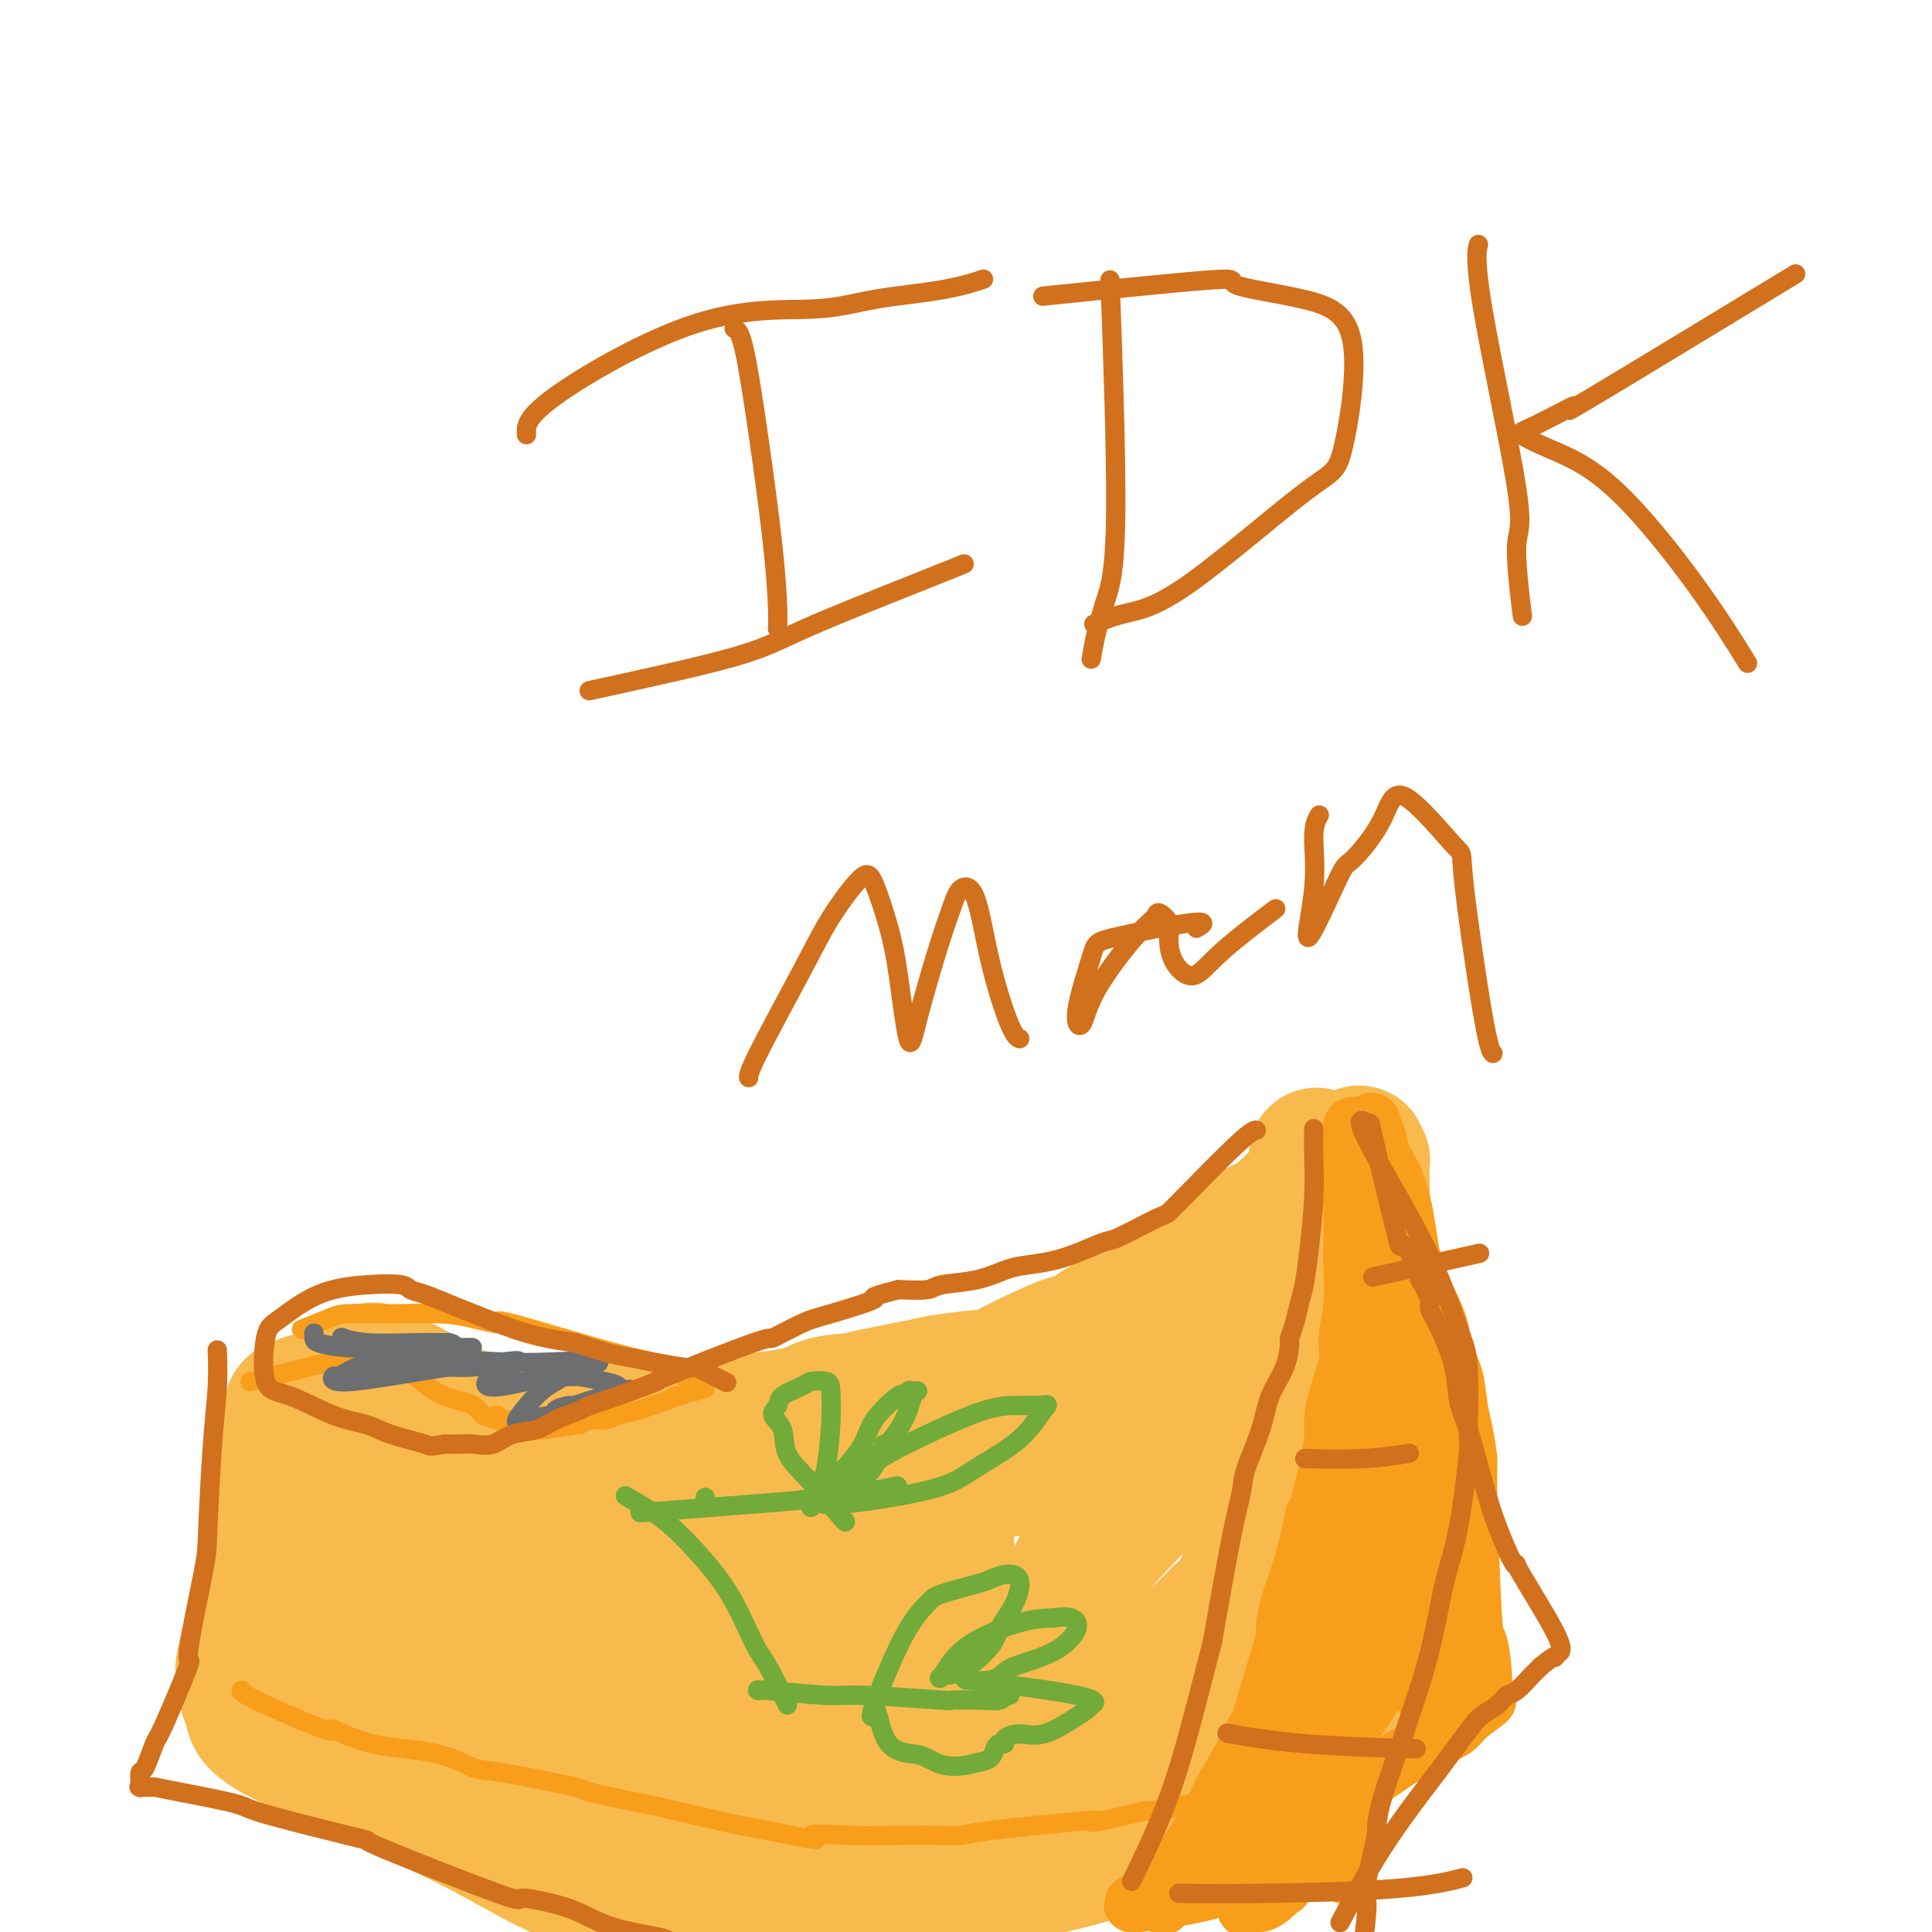 <svg viewBox='0 0 400 400' version='1.1' xmlns='http://www.w3.org/2000/svg' xmlns:xlink='http://www.w3.org/1999/xlink'><g fill='none' stroke='#F8BA4D' stroke-width='28' stroke-linecap='round' stroke-linejoin='round'><path d='M78,284c0.000,0.000 0.000,0.000 0,0c-0.000,-0.000 -0.000,-0.000 0,0c0.000,0.000 0.000,0.000 0,0c-0.000,-0.000 -0.001,-0.000 0,0c0.001,0.000 0.002,0.001 0,0c-0.002,-0.001 -0.008,-0.004 0,0c0.008,0.004 0.030,0.014 0,0c-0.030,-0.014 -0.111,-0.050 0,0c0.111,0.050 0.413,0.188 0,0c-0.413,-0.188 -1.541,-0.703 0,0c1.541,0.703 5.751,2.622 8,4c2.249,1.378 2.535,2.215 4,3c1.465,0.785 4.108,1.517 6,2c1.892,0.483 3.034,0.718 4,1c0.966,0.282 1.755,0.612 3,1c1.245,0.388 2.946,0.836 5,1c2.054,0.164 4.460,0.045 7,0c2.540,-0.045 5.215,-0.015 7,0c1.785,0.015 2.680,0.015 5,0c2.320,-0.015 6.065,-0.045 9,0c2.935,0.045 5.059,0.166 7,0c1.941,-0.166 3.697,-0.619 6,-1c2.303,-0.381 5.151,-0.691 8,-1'/><path d='M157,294c10.202,-0.937 11.206,-2.278 13,-3c1.794,-0.722 4.380,-0.824 6,-1c1.620,-0.176 2.276,-0.425 5,-1c2.724,-0.575 7.515,-1.477 10,-2c2.485,-0.523 2.664,-0.668 5,-1c2.336,-0.332 6.827,-0.852 9,-1c2.173,-0.148 2.026,0.076 2,0c-0.026,-0.076 0.067,-0.452 3,-2c2.933,-1.548 8.704,-4.267 11,-5c2.296,-0.733 1.117,0.520 2,0c0.883,-0.520 3.827,-2.814 6,-4c2.173,-1.186 3.573,-1.265 5,-2c1.427,-0.735 2.880,-2.126 4,-3c1.120,-0.874 1.909,-1.231 3,-2c1.091,-0.769 2.486,-1.949 4,-3c1.514,-1.051 3.146,-1.972 5,-3c1.854,-1.028 3.930,-2.162 5,-3c1.070,-0.838 1.134,-1.379 2,-2c0.866,-0.621 2.533,-1.320 4,-2c1.467,-0.680 2.733,-1.340 4,-2'/><path d='M265,252c5.185,-3.487 2.647,-2.203 2,-2c-0.647,0.203 0.598,-0.675 2,-2c1.402,-1.325 2.961,-3.097 4,-4c1.039,-0.903 1.560,-0.937 2,-1c0.440,-0.063 0.801,-0.157 2,-1c1.199,-0.843 3.235,-2.436 4,-3c0.765,-0.564 0.257,-0.099 0,0c-0.257,0.099 -0.265,-0.169 0,0c0.265,0.169 0.802,0.774 1,1c0.198,0.226 0.056,0.072 0,1c-0.056,0.928 -0.024,2.936 0,4c0.024,1.064 0.042,1.182 0,2c-0.042,0.818 -0.144,2.335 0,3c0.144,0.665 0.533,0.476 0,3c-0.533,2.524 -1.988,7.759 -3,11c-1.012,3.241 -1.580,4.488 -2,6c-0.420,1.512 -0.691,3.289 -1,5c-0.309,1.711 -0.654,3.355 -1,5'/><path d='M275,280c-1.263,5.111 -0.921,4.390 -1,5c-0.079,0.610 -0.580,2.552 -1,4c-0.420,1.448 -0.759,2.403 -1,3c-0.241,0.597 -0.385,0.836 -1,2c-0.615,1.164 -1.701,3.252 -2,4c-0.299,0.748 0.191,0.155 -1,3c-1.191,2.845 -4.062,9.127 -5,12c-0.938,2.873 0.058,2.336 0,3c-0.058,0.664 -1.170,2.530 -2,4c-0.830,1.470 -1.377,2.544 -2,4c-0.623,1.456 -1.321,3.293 -2,5c-0.679,1.707 -1.340,3.282 -2,4c-0.660,0.718 -1.318,0.578 -2,1c-0.682,0.422 -1.386,1.405 -3,3c-1.614,1.595 -4.137,3.803 -7,6c-2.863,2.197 -6.066,4.383 -8,6c-1.934,1.617 -2.598,2.666 -6,5c-3.402,2.334 -9.544,5.953 -13,8c-3.456,2.047 -4.228,2.524 -5,3'/><path d='M211,365c-7.867,5.327 -5.533,2.643 -6,2c-0.467,-0.643 -3.734,0.755 -9,2c-5.266,1.245 -12.531,2.338 -17,3c-4.469,0.662 -6.142,0.895 -8,1c-1.858,0.105 -3.900,0.083 -5,0c-1.100,-0.083 -1.258,-0.225 -9,0c-7.742,0.225 -23.068,0.818 -29,1c-5.932,0.182 -2.469,-0.049 -2,0c0.469,0.049 -2.055,0.376 -4,0c-1.945,-0.376 -3.310,-1.455 -5,-2c-1.690,-0.545 -3.704,-0.555 -5,-1c-1.296,-0.445 -1.874,-1.323 -3,-2c-1.126,-0.677 -2.802,-1.153 -5,-2c-2.198,-0.847 -4.919,-2.066 -6,-3c-1.081,-0.934 -0.522,-1.585 -3,-3c-2.478,-1.415 -7.993,-3.595 -11,-5c-3.007,-1.405 -3.507,-2.036 -5,-3c-1.493,-0.964 -3.979,-2.259 -5,-3c-1.021,-0.741 -0.577,-0.926 -1,-2c-0.423,-1.074 -1.711,-3.037 -3,-5'/><path d='M70,343c-2.691,-2.832 -2.420,-3.412 -3,-5c-0.580,-1.588 -2.012,-4.183 -3,-6c-0.988,-1.817 -1.532,-2.855 -2,-4c-0.468,-1.145 -0.860,-2.395 -1,-4c-0.140,-1.605 -0.027,-3.564 0,-5c0.027,-1.436 -0.031,-2.348 1,-4c1.031,-1.652 3.152,-4.043 4,-5c0.848,-0.957 0.424,-0.478 0,0'/><path d='M73,301c0.000,0.000 0.000,0.000 0,0c-0.000,-0.000 -0.000,-0.000 0,0c0.000,0.000 0.001,0.001 0,0c-0.001,-0.001 -0.003,-0.004 0,0c0.003,0.004 0.012,0.014 0,0c-0.012,-0.014 -0.044,-0.051 0,0c0.044,0.051 0.165,0.190 0,0c-0.165,-0.190 -0.616,-0.709 0,0c0.616,0.709 2.299,2.644 5,5c2.701,2.356 6.422,5.132 9,7c2.578,1.868 4.015,2.828 8,4c3.985,1.172 10.520,2.554 13,3c2.480,0.446 0.907,-0.045 4,0c3.093,0.045 10.852,0.627 17,0c6.148,-0.627 10.686,-2.464 17,-4c6.314,-1.536 14.403,-2.771 21,-4c6.597,-1.229 11.703,-2.453 20,-4c8.297,-1.547 19.787,-3.419 28,-5c8.213,-1.581 13.150,-2.872 17,-4c3.850,-1.128 6.612,-2.092 9,-3c2.388,-0.908 4.403,-1.759 6,-3c1.597,-1.241 2.776,-2.873 4,-4c1.224,-1.127 2.493,-1.751 4,-3c1.507,-1.249 3.254,-3.125 5,-5'/><path d='M260,281c3.435,-3.350 5.522,-5.724 7,-7c1.478,-1.276 2.345,-1.455 3,-2c0.655,-0.545 1.097,-1.457 2,-2c0.903,-0.543 2.266,-0.716 3,-1c0.734,-0.284 0.838,-0.678 1,-1c0.162,-0.322 0.382,-0.572 0,0c-0.382,0.572 -1.366,1.966 0,1c1.366,-0.966 5.082,-4.292 -4,5c-9.082,9.292 -30.962,31.201 -41,42c-10.038,10.799 -8.233,10.487 -9,12c-0.767,1.513 -4.107,4.852 -7,8c-2.893,3.148 -5.338,6.104 -7,8c-1.662,1.896 -2.539,2.732 -4,4c-1.461,1.268 -3.505,2.968 -5,4c-1.495,1.032 -2.442,1.396 -3,2c-0.558,0.604 -0.728,1.448 -5,2c-4.272,0.552 -12.648,0.814 -20,1c-7.352,0.186 -13.682,0.297 -19,0c-5.318,-0.297 -9.624,-1.003 -13,-1c-3.376,0.003 -5.822,0.715 -11,0c-5.178,-0.715 -13.089,-2.858 -21,-5'/><path d='M107,351c-8.782,-1.270 -8.238,-1.446 -9,-2c-0.762,-0.554 -2.829,-1.486 -4,-2c-1.171,-0.514 -1.446,-0.612 -1,-1c0.446,-0.388 1.614,-1.068 0,-1c-1.614,0.068 -6.010,0.884 3,-1c9.010,-1.884 31.426,-6.469 44,-9c12.574,-2.531 15.307,-3.008 21,-4c5.693,-0.992 14.346,-2.499 20,-4c5.654,-1.501 8.310,-2.996 10,-4c1.690,-1.004 2.415,-1.515 3,-2c0.585,-0.485 1.031,-0.942 1,-1c-0.031,-0.058 -0.539,0.285 0,0c0.539,-0.285 2.125,-1.198 0,0c-2.125,1.198 -7.961,4.507 -11,6c-3.039,1.493 -3.280,1.171 -11,2c-7.720,0.829 -22.920,2.808 -32,4c-9.080,1.192 -12.040,1.596 -15,2'/><path d='M126,334c-14.118,1.237 -20.413,0.329 -23,0c-2.587,-0.329 -1.467,-0.079 -4,0c-2.533,0.079 -8.721,-0.012 -11,0c-2.279,0.012 -0.649,0.129 -1,0c-0.351,-0.129 -2.682,-0.502 -4,-1c-1.318,-0.498 -1.621,-1.121 0,-2c1.621,-0.879 5.167,-2.013 7,-3c1.833,-0.987 1.952,-1.825 2,-2c0.048,-0.175 0.023,0.315 4,0c3.977,-0.315 11.955,-1.436 16,-2c4.045,-0.564 4.156,-0.572 7,0c2.844,0.572 8.421,1.725 11,2c2.579,0.275 2.159,-0.328 3,0c0.841,0.328 2.944,1.587 4,2c1.056,0.413 1.065,-0.019 1,0c-0.065,0.019 -0.203,0.490 0,1c0.203,0.510 0.747,1.060 0,2c-0.747,0.940 -2.785,2.268 -6,3c-3.215,0.732 -7.608,0.866 -12,1'/><path d='M120,335c-7.677,0.104 -17.868,-1.636 -23,-3c-5.132,-1.364 -5.203,-2.352 -6,-3c-0.797,-0.648 -2.319,-0.954 -3,-1c-0.681,-0.046 -0.520,0.170 -1,0c-0.480,-0.170 -1.599,-0.726 -1,-1c0.599,-0.274 2.917,-0.265 4,0c1.083,0.265 0.931,0.785 2,1c1.069,0.215 3.359,0.124 6,0c2.641,-0.124 5.633,-0.280 10,0c4.367,0.280 10.109,0.997 20,2c9.891,1.003 23.932,2.293 32,3c8.068,0.707 10.164,0.830 12,1c1.836,0.170 3.413,0.385 7,1c3.587,0.615 9.186,1.629 12,2c2.814,0.371 2.845,0.099 4,0c1.155,-0.099 3.433,-0.027 5,0c1.567,0.027 2.422,0.007 3,0c0.578,-0.007 0.879,-0.002 2,0c1.121,0.002 3.060,0.001 5,0'/><path d='M210,337c19.115,1.393 5.902,0.375 1,0c-4.902,-0.375 -1.495,-0.108 0,0c1.495,0.108 1.077,0.057 1,0c-0.077,-0.057 0.185,-0.118 0,0c-0.185,0.118 -0.819,0.416 0,0c0.819,-0.416 3.091,-1.548 4,-2c0.909,-0.452 0.454,-0.226 0,0'/><path d='M273,240c0.001,0.001 0.001,0.003 0,0c-0.001,-0.003 -0.005,-0.009 0,0c0.005,0.009 0.017,0.033 0,0c-0.017,-0.033 -0.065,-0.123 0,0c0.065,0.123 0.241,0.458 0,0c-0.241,-0.458 -0.899,-1.709 0,0c0.899,1.709 3.355,6.377 5,10c1.645,3.623 2.479,6.200 3,8c0.521,1.800 0.728,2.822 1,4c0.272,1.178 0.609,2.512 1,4c0.391,1.488 0.837,3.130 1,4c0.163,0.870 0.043,0.968 0,2c-0.043,1.032 -0.008,2.997 0,5c0.008,2.003 -0.012,4.045 0,5c0.012,0.955 0.056,0.825 0,3c-0.056,2.175 -0.211,6.655 0,9c0.211,2.345 0.788,2.554 1,4c0.212,1.446 0.061,4.127 0,6c-0.061,1.873 -0.030,2.936 0,4'/><path d='M285,308c0.415,6.903 0.952,5.161 1,5c0.048,-0.161 -0.395,1.258 0,3c0.395,1.742 1.626,3.808 2,5c0.374,1.192 -0.111,1.509 0,3c0.111,1.491 0.818,4.157 1,5c0.182,0.843 -0.162,-0.135 0,0c0.162,0.135 0.828,1.384 1,3c0.172,1.616 -0.150,3.600 0,5c0.150,1.400 0.773,2.218 1,3c0.227,0.782 0.057,1.530 0,2c-0.057,0.470 -0.000,0.664 0,1c0.000,0.336 -0.055,0.815 0,1c0.055,0.185 0.222,0.077 0,1c-0.222,0.923 -0.833,2.879 -1,4c-0.167,1.121 0.112,1.409 0,2c-0.112,0.591 -0.613,1.487 -1,2c-0.387,0.513 -0.659,0.643 -1,1c-0.341,0.357 -0.751,0.941 -2,2c-1.249,1.059 -3.336,2.593 -4,3c-0.664,0.407 0.096,-0.312 -3,1c-3.096,1.312 -10.048,4.656 -17,8'/><path d='M262,368c-6.323,3.461 -8.631,4.612 -14,7c-5.369,2.388 -13.800,6.012 -19,8c-5.200,1.988 -7.171,2.341 -10,3c-2.829,0.659 -6.518,1.624 -9,2c-2.482,0.376 -3.758,0.163 -5,0c-1.242,-0.163 -2.450,-0.275 -5,1c-2.550,1.275 -6.443,3.936 -8,5c-1.557,1.064 -0.779,0.532 0,0'/><path d='M279,333c-0.000,0.000 -0.000,0.000 0,0c0.000,-0.000 0.001,-0.000 0,0c-0.001,0.000 -0.003,0.002 0,0c0.003,-0.002 0.012,-0.006 0,0c-0.012,0.006 -0.044,0.021 0,0c0.044,-0.021 0.166,-0.078 0,0c-0.166,0.078 -0.618,0.291 0,0c0.618,-0.291 2.308,-1.086 0,0c-2.308,1.086 -8.614,4.054 -14,7c-5.386,2.946 -9.851,5.869 -17,11c-7.149,5.131 -16.981,12.471 -22,16c-5.019,3.529 -5.226,3.249 -7,4c-1.774,0.751 -5.114,2.533 -7,4c-1.886,1.467 -2.318,2.620 -3,3c-0.682,0.380 -1.615,-0.012 -2,0c-0.385,0.012 -0.221,0.429 -1,1c-0.779,0.571 -2.500,1.295 -4,2c-1.500,0.705 -2.780,1.391 -4,2c-1.220,0.609 -2.381,1.139 -5,2c-2.619,0.861 -6.696,2.051 -10,3c-3.304,0.949 -5.834,1.656 -8,2c-2.166,0.344 -3.968,0.323 -6,1c-2.032,0.677 -4.295,2.050 -7,3c-2.705,0.950 -5.853,1.475 -9,2'/><path d='M153,396c-10.711,3.022 -9.489,1.578 -9,1c0.489,-0.578 0.244,-0.289 0,0'/><path d='M186,396c0.031,0.000 0.063,0.001 0,0c-0.063,-0.001 -0.219,-0.003 0,0c0.219,0.003 0.814,0.011 0,0c-0.814,-0.011 -3.038,-0.043 -5,0c-1.962,0.043 -3.663,0.159 -8,0c-4.337,-0.159 -11.309,-0.594 -16,-1c-4.691,-0.406 -7.101,-0.782 -10,-1c-2.899,-0.218 -6.288,-0.277 -11,-1c-4.712,-0.723 -10.748,-2.108 -14,-3c-3.252,-0.892 -3.720,-1.290 -5,-2c-1.280,-0.710 -3.370,-1.730 -4,-2c-0.630,-0.270 0.201,0.212 -2,-1c-2.201,-1.212 -7.434,-4.117 -11,-6c-3.566,-1.883 -5.465,-2.743 -8,-4c-2.535,-1.257 -5.705,-2.911 -8,-4c-2.295,-1.089 -3.716,-1.611 -5,-2c-1.284,-0.389 -2.432,-0.643 -3,-1c-0.568,-0.357 -0.555,-0.817 -1,-1c-0.445,-0.183 -1.346,-0.090 -2,0c-0.654,0.090 -1.061,0.178 -1,0c0.061,-0.178 0.589,-0.622 0,-1c-0.589,-0.378 -2.294,-0.689 -4,-1'/><path d='M68,365c-8.552,-3.934 -2.931,-1.270 -2,-1c0.931,0.270 -2.827,-1.853 -5,-3c-2.173,-1.147 -2.763,-1.316 -4,-2c-1.237,-0.684 -3.123,-1.883 -4,-3c-0.877,-1.117 -0.745,-2.153 -1,-3c-0.255,-0.847 -0.896,-1.504 -1,-3c-0.104,-1.496 0.330,-3.832 0,-4c-0.330,-0.168 -1.425,1.833 0,-4c1.425,-5.833 5.368,-19.499 7,-26c1.632,-6.501 0.952,-5.839 1,-8c0.048,-2.161 0.823,-7.147 1,-10c0.177,-2.853 -0.245,-3.574 0,-4c0.245,-0.426 1.159,-0.558 1,-1c-0.159,-0.442 -1.389,-1.196 0,-2c1.389,-0.804 5.397,-1.658 7,-2c1.603,-0.342 0.802,-0.171 0,0'/></g>
<g fill='none' stroke='#F99E1B' stroke-width='12' stroke-linecap='round' stroke-linejoin='round'><path d='M280,234c-0.000,0.000 -0.000,0.000 0,0c0.000,-0.000 0.000,-0.001 0,0c-0.000,0.001 -0.000,0.003 0,0c0.000,-0.003 0.000,-0.010 0,0c-0.000,0.010 -0.000,0.036 0,0c0.000,-0.036 0.000,-0.136 0,0c-0.000,0.136 -0.000,0.507 0,0c0.000,-0.507 0.001,-1.891 0,0c-0.001,1.891 -0.005,7.058 0,12c0.005,4.942 0.017,9.659 0,12c-0.017,2.341 -0.064,2.306 0,4c0.064,1.694 0.237,5.118 0,8c-0.237,2.882 -0.886,5.223 -1,7c-0.114,1.777 0.306,2.989 0,5c-0.306,2.011 -1.339,4.820 -2,7c-0.661,2.180 -0.951,3.732 -1,5c-0.049,1.268 0.141,2.251 0,4c-0.141,1.749 -0.615,4.263 -1,6c-0.385,1.737 -0.681,2.699 -1,4c-0.319,1.301 -0.663,2.943 -1,4c-0.337,1.057 -0.669,1.528 -1,2'/><path d='M272,314c-1.216,5.735 -0.755,4.072 -1,5c-0.245,0.928 -1.195,4.447 -2,7c-0.805,2.553 -1.466,4.139 -2,6c-0.534,1.861 -0.940,3.997 -1,5c-0.060,1.003 0.225,0.874 0,2c-0.225,1.126 -0.960,3.509 -2,7c-1.040,3.491 -2.384,8.092 -3,10c-0.616,1.908 -0.502,1.122 -1,2c-0.498,0.878 -1.607,3.418 -3,6c-1.393,2.582 -3.071,5.204 -4,7c-0.929,1.796 -1.111,2.766 -3,6c-1.889,3.234 -5.486,8.733 -7,11c-1.514,2.267 -0.946,1.303 -1,2c-0.054,0.697 -0.730,3.056 -1,4c-0.270,0.944 -0.135,0.472 0,0'/><path d='M235,394c0.001,-0.000 0.002,-0.000 0,0c-0.002,0.000 -0.007,0.002 0,0c0.007,-0.002 0.026,-0.006 0,0c-0.026,0.006 -0.098,0.022 0,0c0.098,-0.022 0.365,-0.081 0,0c-0.365,0.081 -1.363,0.302 1,0c2.363,-0.302 8.087,-1.128 12,-2c3.913,-0.872 6.016,-1.789 7,-2c0.984,-0.211 0.851,0.284 3,-1c2.149,-1.284 6.581,-4.346 10,-7c3.419,-2.654 5.825,-4.899 7,-6c1.175,-1.101 1.120,-1.058 2,-2c0.880,-0.942 2.695,-2.867 4,-4c1.305,-1.133 2.099,-1.472 3,-2c0.901,-0.528 1.908,-1.245 3,-2c1.092,-0.755 2.270,-1.549 3,-2c0.730,-0.451 1.011,-0.558 2,-1c0.989,-0.442 2.685,-1.218 4,-2c1.315,-0.782 2.249,-1.570 3,-2c0.751,-0.430 1.317,-0.500 2,-1c0.683,-0.500 1.481,-1.428 2,-2c0.519,-0.572 0.760,-0.786 1,-1'/><path d='M304,355c7.297,-5.444 2.541,-2.053 1,-1c-1.541,1.053 0.134,-0.231 1,-1c0.866,-0.769 0.922,-1.022 1,-2c0.078,-0.978 0.179,-2.681 0,-5c-0.179,-2.319 -0.639,-5.253 -1,-6c-0.361,-0.747 -0.622,0.694 -1,-5c-0.378,-5.694 -0.874,-18.521 -1,-25c-0.126,-6.479 0.117,-6.609 0,-8c-0.117,-1.391 -0.594,-4.044 -1,-6c-0.406,-1.956 -0.742,-3.216 -1,-5c-0.258,-1.784 -0.439,-4.092 -1,-6c-0.561,-1.908 -1.501,-3.414 -2,-5c-0.499,-1.586 -0.555,-3.251 -1,-5c-0.445,-1.749 -1.278,-3.582 -2,-5c-0.722,-1.418 -1.331,-2.421 -2,-4c-0.669,-1.579 -1.396,-3.732 -2,-7c-0.604,-3.268 -1.086,-7.649 -2,-11c-0.914,-3.351 -2.261,-5.672 -3,-7c-0.739,-1.328 -0.869,-1.664 -1,-2'/><path d='M286,239c-3.027,-10.380 -1.596,-4.829 -1,-3c0.596,1.829 0.355,-0.063 0,-1c-0.355,-0.937 -0.826,-0.917 -1,-1c-0.174,-0.083 -0.051,-0.267 0,0c0.051,0.267 0.029,0.985 0,0c-0.029,-0.985 -0.065,-3.673 0,0c0.065,3.673 0.229,13.707 0,19c-0.229,5.293 -0.853,5.846 -1,9c-0.147,3.154 0.181,8.910 0,16c-0.181,7.090 -0.872,15.515 -1,20c-0.128,4.485 0.305,5.031 0,13c-0.305,7.969 -1.350,23.360 -2,31c-0.650,7.640 -0.905,7.528 -1,13c-0.095,5.472 -0.031,16.526 0,22c0.031,5.474 0.028,5.367 0,6c-0.028,0.633 -0.080,2.005 0,3c0.080,0.995 0.291,1.614 0,2c-0.291,0.386 -1.083,0.539 -2,-2c-0.917,-2.539 -1.958,-7.769 -3,-13'/><path d='M274,373c-1.122,-8.856 -1.426,-24.497 -1,-35c0.426,-10.503 1.581,-15.868 3,-23c1.419,-7.132 3.100,-16.032 4,-21c0.900,-4.968 1.018,-6.005 1,-7c-0.018,-0.995 -0.173,-1.949 0,-2c0.173,-0.051 0.673,0.800 1,-1c0.327,-1.800 0.483,-6.250 0,0c-0.483,6.250 -1.603,23.200 -2,30c-0.397,6.800 -0.072,3.451 0,4c0.072,0.549 -0.111,4.997 -1,11c-0.889,6.003 -2.486,13.561 -4,18c-1.514,4.439 -2.944,5.759 -4,7c-1.056,1.241 -1.736,2.401 -3,4c-1.264,1.599 -3.112,3.636 -4,5c-0.888,1.364 -0.816,2.056 -1,3c-0.184,0.944 -0.624,2.141 -1,4c-0.376,1.859 -0.689,4.379 -1,6c-0.311,1.621 -0.619,2.342 -1,3c-0.381,0.658 -0.833,1.254 -1,2c-0.167,0.746 -0.048,1.642 0,2c0.048,0.358 0.024,0.179 0,0'/><path d='M259,383c-0.752,3.235 -0.131,1.322 0,0c0.131,-1.322 -0.229,-2.052 2,-9c2.229,-6.948 7.045,-20.114 10,-30c2.955,-9.886 4.048,-16.494 5,-21c0.952,-4.506 1.764,-6.911 3,-13c1.236,-6.089 2.895,-15.862 4,-22c1.105,-6.138 1.657,-8.639 2,-11c0.343,-2.361 0.476,-4.580 1,-7c0.524,-2.420 1.438,-5.042 2,-5c0.562,0.042 0.770,2.748 1,6c0.230,3.252 0.481,7.051 1,11c0.519,3.949 1.306,8.047 2,12c0.694,3.953 1.296,7.759 2,11c0.704,3.241 1.509,5.916 2,8c0.491,2.084 0.668,3.576 1,6c0.332,2.424 0.818,5.779 1,8c0.182,2.221 0.059,3.307 0,5c-0.059,1.693 -0.054,3.994 0,6c0.054,2.006 0.158,3.716 0,5c-0.158,1.284 -0.579,2.142 -1,3'/><path d='M297,346c-0.374,3.351 -0.809,2.229 -1,2c-0.191,-0.229 -0.137,0.436 0,1c0.137,0.564 0.356,1.025 0,1c-0.356,-0.025 -1.286,-0.538 -1,1c0.286,1.538 1.790,5.128 0,0c-1.790,-5.128 -6.872,-18.972 -9,-25c-2.128,-6.028 -1.302,-4.239 -1,-6c0.302,-1.761 0.081,-7.073 0,-13c-0.081,-5.927 -0.020,-12.470 0,-16c0.020,-3.530 -0.001,-4.047 0,-5c0.001,-0.953 0.024,-2.342 0,-3c-0.024,-0.658 -0.094,-0.583 0,0c0.094,0.583 0.352,1.675 1,6c0.648,4.325 1.685,11.883 2,17c0.315,5.117 -0.091,7.794 0,10c0.091,2.206 0.678,3.940 1,7c0.322,3.060 0.378,7.446 0,11c-0.378,3.554 -1.189,6.277 -2,9'/><path d='M287,343c-0.393,4.143 -0.377,4.501 -2,7c-1.623,2.499 -4.885,7.138 -7,10c-2.115,2.862 -3.083,3.945 -4,6c-0.917,2.055 -1.781,5.082 -2,6c-0.219,0.918 0.209,-0.272 -1,3c-1.209,3.272 -4.054,11.005 -5,14c-0.946,2.995 0.005,1.251 0,1c-0.005,-0.251 -0.968,0.990 -2,2c-1.032,1.010 -2.133,1.787 -3,2c-0.867,0.213 -1.500,-0.139 -2,0c-0.500,0.139 -0.865,0.768 -1,1c-0.135,0.232 -0.038,0.066 0,0c0.038,-0.066 0.019,-0.033 0,0'/></g>
<g fill='none' stroke='#F99E1B' stroke-width='4' stroke-linecap='round' stroke-linejoin='round'><path d='M50,350c0.000,-0.000 0.000,-0.000 0,0c-0.000,0.000 -0.000,0.000 0,0c0.000,-0.000 0.001,-0.000 0,0c-0.001,0.000 -0.003,0.001 0,0c0.003,-0.001 0.011,-0.005 0,0c-0.011,0.005 -0.040,0.019 0,0c0.040,-0.019 0.149,-0.072 0,0c-0.149,0.072 -0.556,0.269 3,2c3.556,1.731 11.075,4.997 14,6c2.925,1.003 1.257,-0.256 2,0c0.743,0.256 3.897,2.027 8,3c4.103,0.973 9.154,1.149 13,2c3.846,0.851 6.488,2.379 8,3c1.512,0.621 1.894,0.336 6,1c4.106,0.664 11.936,2.279 15,3c3.064,0.721 1.362,0.550 3,1c1.638,0.450 6.614,1.523 9,2c2.386,0.477 2.181,0.359 5,1c2.819,0.641 8.663,2.040 13,3c4.337,0.960 7.169,1.480 10,2'/><path d='M159,379c14.366,3.011 9.282,1.539 9,1c-0.282,-0.539 4.240,-0.146 8,0c3.760,0.146 6.758,0.046 10,0c3.242,-0.046 6.728,-0.037 9,0c2.272,0.037 3.330,0.103 4,0c0.670,-0.103 0.954,-0.375 6,-1c5.046,-0.625 14.855,-1.603 19,-2c4.145,-0.397 2.625,-0.215 2,0c-0.625,0.215 -0.356,0.461 2,0c2.356,-0.461 6.799,-1.630 9,-2c2.201,-0.370 2.160,0.058 3,0c0.840,-0.058 2.562,-0.604 4,-1c1.438,-0.396 2.592,-0.642 4,-1c1.408,-0.358 3.071,-0.827 5,-1c1.929,-0.173 4.122,-0.049 5,0c0.878,0.049 0.439,0.025 0,0'/><path d='M52,286c0.065,-0.016 0.130,-0.033 0,0c-0.130,0.033 -0.454,0.114 0,0c0.454,-0.114 1.688,-0.423 4,-1c2.312,-0.577 5.703,-1.423 8,-2c2.297,-0.577 3.500,-0.887 5,-1c1.500,-0.113 3.296,-0.030 4,0c0.704,0.030 0.317,0.007 1,0c0.683,-0.007 2.437,0.001 3,0c0.563,-0.001 -0.064,-0.011 0,0c0.064,0.011 0.821,0.043 1,0c0.179,-0.043 -0.218,-0.160 0,0c0.218,0.160 1.052,0.596 2,1c0.948,0.404 2.011,0.776 3,1c0.989,0.224 1.903,0.300 3,1c1.097,0.700 2.377,2.023 4,3c1.623,0.977 3.591,1.609 5,2c1.409,0.391 2.260,0.540 3,1c0.740,0.460 1.370,1.230 2,2'/><path d='M100,293c4.247,1.641 3.364,0.243 3,0c-0.364,-0.243 -0.209,0.669 0,1c0.209,0.331 0.473,0.079 1,0c0.527,-0.079 1.316,0.013 2,0c0.684,-0.013 1.264,-0.132 2,0c0.736,0.132 1.628,0.515 2,1c0.372,0.485 0.224,1.073 2,1c1.776,-0.073 5.475,-0.807 7,-1c1.525,-0.193 0.877,0.156 1,0c0.123,-0.156 1.019,-0.815 2,-1c0.981,-0.185 2.048,0.105 3,0c0.952,-0.105 1.789,-0.607 3,-1c1.211,-0.393 2.796,-0.679 4,-1c1.204,-0.321 2.028,-0.678 3,-1c0.972,-0.322 2.092,-0.608 3,-1c0.908,-0.392 1.604,-0.888 2,-1c0.396,-0.112 0.491,0.162 1,0c0.509,-0.162 1.431,-0.761 2,-1c0.569,-0.239 0.784,-0.120 1,0'/><path d='M144,288c3.862,-1.083 1.018,-0.290 0,0c-1.018,0.290 -0.209,0.076 0,0c0.209,-0.076 -0.182,-0.015 0,0c0.182,0.015 0.936,-0.016 0,-1c-0.936,-0.984 -3.561,-2.922 -6,-4c-2.439,-1.078 -4.692,-1.298 -11,-3c-6.308,-1.702 -16.672,-4.887 -21,-6c-4.328,-1.113 -2.621,-0.155 -3,0c-0.379,0.155 -2.843,-0.495 -5,-1c-2.157,-0.505 -4.006,-0.866 -7,-1c-2.994,-0.134 -7.132,-0.043 -9,0c-1.868,0.043 -1.465,0.036 -3,0c-1.535,-0.036 -5.010,-0.103 -7,0c-1.990,0.103 -2.497,0.374 -4,1c-1.503,0.626 -4.001,1.607 -5,2c-0.999,0.393 -0.500,0.196 0,0'/></g>
<g fill='none' stroke='#6D6E70' stroke-width='4' stroke-linecap='round' stroke-linejoin='round'><path d='M71,277c0.083,0.030 0.166,0.061 0,0c-0.166,-0.061 -0.580,-0.212 0,0c0.580,0.212 2.153,0.788 5,1c2.847,0.212 6.968,0.059 10,0c3.032,-0.059 4.974,-0.024 6,0c1.026,0.024 1.136,0.036 1,0c-0.136,-0.036 -0.516,-0.121 0,0c0.516,0.121 1.929,0.447 0,1c-1.929,0.553 -7.200,1.332 -11,2c-3.800,0.668 -6.128,1.225 -8,2c-1.872,0.775 -3.286,1.767 -4,2c-0.714,0.233 -0.727,-0.294 -1,0c-0.273,0.294 -0.805,1.409 4,1c4.805,-0.409 14.948,-2.341 20,-3c5.052,-0.659 5.015,-0.045 6,0c0.985,0.045 2.993,-0.477 5,-1'/><path d='M104,282c5.211,-0.603 2.739,-0.109 2,0c-0.739,0.109 0.256,-0.167 -1,0c-1.256,0.167 -4.765,0.777 -7,1c-2.235,0.223 -3.198,0.060 -5,0c-1.802,-0.060 -4.442,-0.016 -6,0c-1.558,0.016 -2.033,0.002 -2,0c0.033,-0.002 0.575,0.006 2,0c1.425,-0.006 3.734,-0.027 5,0c1.266,0.027 1.490,0.102 4,0c2.510,-0.102 7.307,-0.380 9,0c1.693,0.380 0.282,1.420 -1,2c-1.282,0.580 -2.437,0.702 -3,1c-0.563,0.298 -0.535,0.774 0,1c0.535,0.226 1.579,0.204 3,0c1.421,-0.204 3.221,-0.591 5,-1c1.779,-0.409 3.539,-0.842 5,-1c1.461,-0.158 2.624,-0.043 3,0c0.376,0.043 -0.035,0.012 0,0c0.035,-0.012 0.518,-0.006 1,0'/><path d='M118,285c2.400,-0.296 1.400,-0.036 1,0c-0.400,0.036 -0.199,-0.152 1,0c1.199,0.152 3.397,0.643 5,1c1.603,0.357 2.609,0.580 3,1c0.391,0.420 0.165,1.038 1,1c0.835,-0.038 2.731,-0.732 0,0c-2.731,0.732 -10.088,2.891 -13,4c-2.912,1.109 -1.377,1.169 -1,1c0.377,-0.169 -0.404,-0.565 0,-1c0.404,-0.435 1.991,-0.908 3,-1c1.009,-0.092 1.439,0.199 2,0c0.561,-0.199 1.254,-0.886 2,-1c0.746,-0.114 1.546,0.345 0,1c-1.546,0.655 -5.439,1.504 -8,2c-2.561,0.496 -3.789,0.638 -5,1c-1.211,0.362 -2.403,0.944 -2,0c0.403,-0.944 2.401,-3.412 4,-5c1.599,-1.588 2.800,-2.294 4,-3'/><path d='M115,286c3.435,-2.142 9.021,-3.496 9,-4c-0.021,-0.504 -5.651,-0.160 -10,0c-4.349,0.160 -7.418,0.134 -10,0c-2.582,-0.134 -4.678,-0.376 -10,0c-5.322,0.376 -13.871,1.368 -14,1c-0.129,-0.368 8.162,-2.098 12,-3c3.838,-0.902 3.225,-0.977 4,-1c0.775,-0.023 2.940,0.005 1,0c-1.940,-0.005 -7.984,-0.044 -13,0c-5.016,0.044 -9.004,0.169 -12,0c-2.996,-0.169 -4.999,-0.633 -6,-1c-1.001,-0.367 -1.000,-0.637 -1,-1c0.000,-0.363 0.000,-0.818 0,-1c-0.000,-0.182 -0.000,-0.091 0,0'/></g>
<g fill='none' stroke='#73AB3A' stroke-width='4' stroke-linecap='round' stroke-linejoin='round'><path d='M146,310c0.000,0.000 0.000,0.000 0,0c0.000,0.000 0.000,0.000 0,0'/><path d='M135,313c-0.014,0.001 -0.029,0.002 0,0c0.029,-0.002 0.100,-0.008 0,0c-0.100,0.008 -0.372,0.028 0,0c0.372,-0.028 1.387,-0.104 0,0c-1.387,0.104 -5.175,0.389 0,0c5.175,-0.389 19.312,-1.450 26,-2c6.688,-0.550 5.928,-0.589 7,-1c1.072,-0.411 3.976,-1.195 6,-2c2.024,-0.805 3.169,-1.630 4,-2c0.831,-0.370 1.347,-0.285 2,-1c0.653,-0.715 1.443,-2.230 2,-3c0.557,-0.770 0.881,-0.795 1,-1c0.119,-0.205 0.032,-0.591 0,-1c-0.032,-0.409 -0.009,-0.841 0,-1c0.009,-0.159 0.002,-0.045 0,0c-0.002,0.045 -0.001,0.023 0,0'/><path d='M175,315c-0.000,-0.000 -0.000,-0.001 0,0c0.000,0.001 0.001,0.002 0,0c-0.001,-0.002 -0.004,-0.008 0,0c0.004,0.008 0.015,0.030 0,0c-0.015,-0.030 -0.054,-0.112 0,0c0.054,0.112 0.202,0.416 -1,-1c-1.202,-1.416 -3.754,-4.553 -6,-7c-2.246,-2.447 -4.185,-4.202 -5,-6c-0.815,-1.798 -0.506,-3.637 -1,-5c-0.494,-1.363 -1.792,-2.250 -2,-3c-0.208,-0.750 0.673,-1.365 1,-2c0.327,-0.635 0.102,-1.292 1,-2c0.898,-0.708 2.921,-1.468 4,-2c1.079,-0.532 1.214,-0.837 2,-1c0.786,-0.163 2.221,-0.186 3,0c0.779,0.186 0.900,0.580 1,2c0.100,1.420 0.178,3.866 0,7c-0.178,3.134 -0.611,6.956 -1,9c-0.389,2.044 -0.733,2.311 -1,3c-0.267,0.689 -0.456,1.801 -1,3c-0.544,1.199 -1.441,2.485 -1,2c0.441,-0.485 2.221,-2.743 4,-5'/><path d='M172,307c1.719,-1.768 4.516,-4.688 6,-7c1.484,-2.312 1.654,-4.017 3,-6c1.346,-1.983 3.868,-4.244 5,-5c1.132,-0.756 0.875,-0.008 1,0c0.125,0.008 0.632,-0.726 1,-1c0.368,-0.274 0.598,-0.089 1,0c0.402,0.089 0.977,0.083 1,0c0.023,-0.083 -0.506,-0.243 -1,1c-0.494,1.243 -0.952,3.889 -3,7c-2.048,3.111 -5.687,6.686 -8,9c-2.313,2.314 -3.299,3.366 -4,4c-0.701,0.634 -1.115,0.849 0,0c1.115,-0.849 3.760,-2.763 5,-4c1.240,-1.237 1.075,-1.795 5,-4c3.925,-2.205 11.941,-6.055 17,-8c5.059,-1.945 7.160,-1.984 9,-2c1.840,-0.016 3.420,-0.008 5,0'/><path d='M215,291c2.569,-0.364 1.991,-0.273 1,1c-0.991,1.273 -2.395,3.727 -5,6c-2.605,2.273 -6.412,4.363 -9,6c-2.588,1.637 -3.959,2.820 -8,4c-4.041,1.180 -10.753,2.358 -16,3c-5.247,0.642 -9.028,0.750 -7,0c2.028,-0.750 9.865,-2.357 13,-3c3.135,-0.643 1.567,-0.321 0,0'/><path d='M157,350c-0.002,-0.001 -0.004,-0.001 0,0c0.004,0.001 0.014,0.004 0,0c-0.014,-0.004 -0.054,-0.016 0,0c0.054,0.016 0.200,0.061 0,0c-0.200,-0.061 -0.746,-0.226 2,0c2.746,0.226 8.783,0.845 12,1c3.217,0.155 3.615,-0.154 8,0c4.385,0.154 12.759,0.769 16,1c3.241,0.231 1.351,0.076 2,0c0.649,-0.076 3.838,-0.073 6,0c2.162,0.073 3.297,0.216 4,0c0.703,-0.216 0.973,-0.790 1,-1c0.027,-0.210 -0.189,-0.056 0,0c0.189,0.056 0.783,0.015 1,0c0.217,-0.015 0.059,-0.004 0,0c-0.059,0.004 -0.017,0.001 0,0c0.017,-0.001 0.008,-0.001 0,0'/><path d='M163,353c-1.455,-3.055 -2.910,-6.110 -4,-8c-1.090,-1.890 -1.815,-2.616 -3,-5c-1.185,-2.384 -2.830,-6.426 -5,-10c-2.170,-3.574 -4.866,-6.682 -7,-9c-2.134,-2.318 -3.706,-3.848 -5,-5c-1.294,-1.152 -2.310,-1.925 -4,-3c-1.690,-1.075 -4.054,-2.450 -5,-3c-0.946,-0.550 -0.473,-0.275 0,0'/><path d='M181,355c-0.538,0.540 -1.077,1.080 0,-2c1.077,-3.080 3.768,-9.781 6,-14c2.232,-4.219 4.004,-5.957 5,-7c0.996,-1.043 1.217,-1.390 3,-2c1.783,-0.610 5.128,-1.484 7,-2c1.872,-0.516 2.270,-0.676 3,-1c0.730,-0.324 1.790,-0.812 3,-1c1.210,-0.188 2.568,-0.074 3,1c0.432,1.074 -0.063,3.110 -1,5c-0.937,1.890 -2.316,3.636 -3,5c-0.684,1.364 -0.671,2.348 -2,4c-1.329,1.652 -3.999,3.973 -6,5c-2.001,1.027 -3.335,0.758 -4,1c-0.665,0.242 -0.663,0.993 0,0c0.663,-0.993 1.986,-3.729 5,-6c3.014,-2.271 7.718,-4.077 11,-5c3.282,-0.923 5.141,-0.961 7,-1'/><path d='M218,335c4.101,-0.737 5.353,0.420 5,2c-0.353,1.580 -2.311,3.584 -5,5c-2.689,1.416 -6.108,2.245 -8,3c-1.892,0.755 -2.256,1.436 -3,2c-0.744,0.564 -1.869,1.012 -4,1c-2.131,-0.012 -5.267,-0.484 -1,0c4.267,0.484 15.936,1.924 21,3c5.064,1.076 3.524,1.788 3,2c-0.524,0.212 -0.033,-0.077 0,0c0.033,0.077 -0.391,0.521 -1,1c-0.609,0.479 -1.402,0.994 -3,2c-1.598,1.006 -4.000,2.504 -6,3c-2.000,0.496 -3.597,-0.009 -5,0c-1.403,0.009 -2.612,0.531 -3,1c-0.388,0.469 0.045,0.885 0,1c-0.045,0.115 -0.569,-0.072 -1,0c-0.431,0.072 -0.770,0.404 -1,1c-0.230,0.596 -0.351,1.456 -1,2c-0.649,0.544 -1.824,0.772 -3,1'/><path d='M202,365c-5.793,1.676 -8.274,-0.133 -10,-1c-1.726,-0.867 -2.697,-0.793 -4,-1c-1.303,-0.207 -2.937,-0.695 -4,-2c-1.063,-1.305 -1.555,-3.428 -2,-5c-0.445,-1.572 -0.841,-2.592 -1,-3c-0.159,-0.408 -0.079,-0.204 0,0'/></g>
<g fill='none' stroke='#D2711D' stroke-width='4' stroke-linecap='round' stroke-linejoin='round'><path d='M286,264c0.000,-0.000 0.000,-0.000 0,0c-0.000,0.000 -0.001,0.000 0,0c0.001,-0.000 0.005,-0.001 0,0c-0.005,0.001 -0.019,0.004 0,0c0.019,-0.004 0.072,-0.016 0,0c-0.072,0.016 -0.268,0.060 0,0c0.268,-0.060 1.000,-0.222 0,0c-1.000,0.222 -3.731,0.829 0,0c3.731,-0.829 13.923,-3.094 18,-4c4.077,-0.906 2.038,-0.453 0,0'/><path d='M271,302c-0.005,-0.000 -0.010,-0.000 0,0c0.010,0.000 0.035,0.001 0,0c-0.035,-0.001 -0.131,-0.004 0,0c0.131,0.004 0.488,0.015 0,0c-0.488,-0.015 -1.822,-0.056 0,0c1.822,0.056 6.798,0.207 11,0c4.202,-0.207 7.629,-0.774 9,-1c1.371,-0.226 0.685,-0.113 0,0'/><path d='M255,359c-0.006,-0.001 -0.011,-0.002 0,0c0.011,0.002 0.039,0.007 0,0c-0.039,-0.007 -0.144,-0.026 0,0c0.144,0.026 0.536,0.098 0,0c-0.536,-0.098 -1.999,-0.367 0,0c1.999,0.367 7.461,1.368 15,2c7.539,0.632 17.154,0.895 21,1c3.846,0.105 1.923,0.053 0,0'/><path d='M245,392c-0.006,-0.000 -0.011,-0.000 0,0c0.011,0.000 0.039,0.001 0,0c-0.039,-0.001 -0.143,-0.002 0,0c0.143,0.002 0.534,0.007 0,0c-0.534,-0.007 -1.991,-0.027 0,0c1.991,0.027 7.431,0.100 16,0c8.569,-0.100 20.269,-0.373 28,-1c7.731,-0.627 11.495,-1.608 13,-2c1.505,-0.392 0.753,-0.196 0,0'/><path d='M109,90c-0.100,-1.760 -0.200,-3.521 6,-8c6.200,-4.479 18.699,-11.677 29,-15c10.301,-3.323 18.404,-2.772 24,-3c5.596,-0.228 8.686,-1.236 13,-2c4.314,-0.764 9.854,-1.282 14,-2c4.146,-0.718 6.899,-1.634 8,-2c1.101,-0.366 0.551,-0.183 0,0'/><path d='M152,68c0.588,0.253 1.177,0.506 2,4c0.823,3.494 1.881,10.229 3,18c1.119,7.771 2.300,16.578 3,23c0.700,6.422 0.919,10.460 1,13c0.081,2.540 0.023,3.583 0,4c-0.023,0.417 -0.012,0.209 0,0'/><path d='M122,143c11.568,-2.520 23.136,-5.040 30,-7c6.864,-1.960 9.026,-3.360 15,-6c5.974,-2.640 15.762,-6.518 22,-9c6.238,-2.482 8.925,-3.566 10,-4c1.075,-0.434 0.537,-0.217 0,0'/><path d='M230,63c-0.160,-4.370 -0.320,-8.739 0,0c0.320,8.739 1.119,30.588 1,43c-0.119,12.412 -1.156,15.389 -2,18c-0.844,2.611 -1.497,4.857 -2,7c-0.503,2.143 -0.858,4.184 -1,5c-0.142,0.816 -0.071,0.408 0,0'/><path d='M219,61c0.916,-0.095 1.833,-0.189 0,0c-1.833,0.189 -6.414,0.662 0,0c6.414,-0.662 23.825,-2.460 31,-3c7.175,-0.540 4.113,0.178 6,1c1.887,0.822 8.721,1.747 14,3c5.279,1.253 9.002,2.835 10,9c0.998,6.165 -0.728,16.913 -2,22c-1.272,5.087 -2.089,4.512 -8,9c-5.911,4.488 -16.914,14.038 -24,19c-7.086,4.962 -10.254,5.336 -13,6c-2.746,0.664 -5.070,1.618 -6,2c-0.930,0.382 -0.465,0.191 0,0'/><path d='M306,51c-0.027,0.112 -0.054,0.225 0,0c0.054,-0.225 0.190,-0.786 0,0c-0.190,0.786 -0.706,2.921 1,13c1.706,10.079 5.632,28.104 7,37c1.368,8.896 0.176,8.664 0,12c-0.176,3.336 0.664,10.239 1,13c0.336,2.761 0.168,1.381 0,0'/><path d='M368,59c0.304,-0.185 0.609,-0.370 0,0c-0.609,0.370 -2.130,1.293 0,0c2.130,-1.293 7.912,-4.804 0,0c-7.912,4.804 -29.518,17.922 -38,23c-8.482,5.078 -3.839,2.117 -4,2c-0.161,-0.117 -5.125,2.610 -8,4c-2.875,1.390 -3.662,1.443 -3,2c0.662,0.557 2.774,1.619 6,3c3.226,1.381 7.566,3.082 13,8c5.434,4.918 11.963,13.055 17,20c5.037,6.945 8.582,12.699 10,15c1.418,2.301 0.709,1.151 0,0'/><path d='M155,223c-0.003,-0.033 -0.005,-0.066 0,0c0.005,0.066 0.018,0.231 0,0c-0.018,-0.231 -0.067,-0.857 2,-5c2.067,-4.143 6.248,-11.805 9,-17c2.752,-5.195 4.074,-7.925 6,-11c1.926,-3.075 4.456,-6.494 6,-8c1.544,-1.506 2.103,-1.097 3,1c0.897,2.097 2.134,5.884 3,9c0.866,3.116 1.363,5.562 2,10c0.637,4.438 1.416,10.867 2,13c0.584,2.133 0.975,-0.029 2,-4c1.025,-3.971 2.685,-9.749 4,-14c1.315,-4.251 2.285,-6.975 3,-9c0.715,-2.025 1.176,-3.352 2,-4c0.824,-0.648 2.011,-0.618 3,2c0.989,2.618 1.781,7.826 3,13c1.219,5.174 2.867,10.316 4,13c1.133,2.684 1.752,2.910 2,3c0.248,0.090 0.124,0.045 0,0'/><path d='M248,192c-0.002,0.001 -0.003,0.002 0,0c0.003,-0.002 0.012,-0.007 0,0c-0.012,0.007 -0.045,0.026 0,0c0.045,-0.026 0.169,-0.097 0,0c-0.169,0.097 -0.632,0.361 0,0c0.632,-0.361 2.358,-1.346 -1,-1c-3.358,0.346 -11.799,2.024 -16,3c-4.201,0.976 -4.161,1.250 -5,4c-0.839,2.750 -2.558,7.974 -3,11c-0.442,3.026 0.391,3.853 1,3c0.609,-0.853 0.994,-3.386 3,-7c2.006,-3.614 5.634,-8.310 8,-11c2.366,-2.690 3.472,-3.375 4,-4c0.528,-0.625 0.479,-1.190 1,-1c0.521,0.190 1.613,1.136 2,2c0.387,0.864 0.070,1.645 0,3c-0.070,1.355 0.105,3.283 1,5c0.895,1.717 2.508,3.223 4,3c1.492,-0.223 2.863,-2.175 6,-5c3.137,-2.825 8.039,-6.521 10,-8c1.961,-1.479 0.980,-0.739 0,0'/><path d='M273,169c0.134,-0.225 0.267,-0.450 0,0c-0.267,0.450 -0.935,1.577 -1,4c-0.065,2.423 0.472,6.144 0,11c-0.472,4.856 -1.953,10.849 -1,10c0.953,-0.849 4.341,-8.540 6,-12c1.659,-3.460 1.590,-2.689 3,-4c1.410,-1.311 4.300,-4.702 6,-8c1.700,-3.298 2.211,-6.502 5,-5c2.789,1.502 7.858,7.709 10,10c2.142,2.291 1.358,0.666 2,7c0.642,6.334 2.711,20.628 4,28c1.289,7.372 1.797,7.820 2,8c0.203,0.180 0.102,0.090 0,0'/><path d='M272,234c-0.000,0.007 -0.000,0.014 0,0c0.000,-0.014 0.001,-0.050 0,0c-0.001,0.050 -0.003,0.185 0,0c0.003,-0.185 0.012,-0.689 0,0c-0.012,0.689 -0.045,2.571 0,5c0.045,2.429 0.167,5.405 0,9c-0.167,3.595 -0.623,7.808 -1,11c-0.377,3.192 -0.675,5.363 -1,7c-0.325,1.637 -0.677,2.740 -1,4c-0.323,1.260 -0.619,2.677 -1,4c-0.381,1.323 -0.849,2.552 -1,3c-0.151,0.448 0.016,0.114 0,1c-0.016,0.886 -0.213,2.990 -1,5c-0.787,2.010 -2.163,3.925 -3,6c-0.837,2.075 -1.136,4.310 -2,7c-0.864,2.690 -2.293,5.834 -3,8c-0.707,2.166 -0.690,3.352 -1,5c-0.310,1.648 -0.946,3.756 -2,9c-1.054,5.244 -2.527,13.622 -4,22'/><path d='M251,340c-4.560,17.738 -6.458,25.083 -9,32c-2.542,6.917 -5.726,13.405 -7,16c-1.274,2.595 -0.637,1.298 0,0'/><path d='M282,232c0.001,0.000 0.002,0.000 0,0c-0.002,-0.000 -0.005,-0.000 0,0c0.005,0.000 0.020,0.000 0,0c-0.020,-0.000 -0.074,-0.002 0,0c0.074,0.002 0.275,0.007 0,0c-0.275,-0.007 -1.027,-0.025 1,4c2.027,4.025 6.834,12.093 10,18c3.166,5.907 4.690,9.652 6,13c1.310,3.348 2.405,6.300 3,8c0.595,1.700 0.690,2.149 1,3c0.310,0.851 0.834,2.104 1,6c0.166,3.896 -0.026,10.436 0,13c0.026,2.564 0.270,1.152 0,4c-0.270,2.848 -1.053,9.955 -2,15c-0.947,5.045 -2.058,8.028 -3,12c-0.942,3.972 -1.717,8.932 -3,14c-1.283,5.068 -3.076,10.245 -4,13c-0.924,2.755 -0.980,3.088 -2,6c-1.020,2.912 -3.006,8.403 -4,12c-0.994,3.597 -0.997,5.298 -1,7'/><path d='M285,380c-3.024,12.476 -2.083,11.667 -2,14c0.083,2.333 -0.690,7.810 -1,10c-0.310,2.190 -0.155,1.095 0,0'/><path d='M260,234c-0.000,-0.000 -0.000,-0.000 0,0c0.000,0.000 0.001,0.000 0,0c-0.001,-0.000 -0.004,-0.000 0,0c0.004,0.000 0.014,0.001 0,0c-0.014,-0.001 -0.053,-0.004 0,0c0.053,0.004 0.196,0.016 0,0c-0.196,-0.016 -0.732,-0.058 -4,3c-3.268,3.058 -9.268,9.218 -12,12c-2.732,2.782 -2.196,2.188 -4,3c-1.804,0.812 -5.949,3.030 -8,4c-2.051,0.970 -2.006,0.693 -3,1c-0.994,0.307 -3.025,1.199 -5,2c-1.975,0.801 -3.895,1.510 -6,2c-2.105,0.490 -4.395,0.762 -6,1c-1.605,0.238 -2.524,0.442 -4,1c-1.476,0.558 -3.509,1.469 -6,2c-2.491,0.531 -5.440,0.681 -7,1c-1.560,0.319 -1.731,0.805 -3,1c-1.269,0.195 -3.634,0.097 -6,0'/><path d='M186,267c-7.773,1.991 -4.205,1.469 -5,2c-0.795,0.531 -5.951,2.116 -9,3c-3.049,0.884 -3.990,1.068 -6,2c-2.010,0.932 -5.088,2.613 -6,3c-0.912,0.387 0.344,-0.520 -4,1c-4.344,1.520 -14.288,5.467 -18,7c-3.712,1.533 -1.193,0.651 -2,1c-0.807,0.349 -4.941,1.929 -8,3c-3.059,1.071 -5.042,1.634 -6,2c-0.958,0.366 -0.892,0.536 -2,1c-1.108,0.464 -3.391,1.220 -5,2c-1.609,0.780 -2.546,1.582 -4,2c-1.454,0.418 -3.426,0.452 -5,1c-1.574,0.548 -2.752,1.611 -4,2c-1.248,0.389 -2.567,0.105 -4,0c-1.433,-0.105 -2.981,-0.030 -4,0c-1.019,0.030 -1.510,0.015 -2,0'/><path d='M92,299c-3.480,0.557 -2.681,0.450 -4,0c-1.319,-0.450 -4.757,-1.244 -7,-2c-2.243,-0.756 -3.292,-1.473 -5,-2c-1.708,-0.527 -4.074,-0.862 -7,-2c-2.926,-1.138 -6.412,-3.078 -9,-4c-2.588,-0.922 -4.278,-0.825 -5,-3c-0.722,-2.175 -0.477,-6.622 0,-9c0.477,-2.378 1.188,-2.686 3,-4c1.812,-1.314 4.727,-3.632 8,-5c3.273,-1.368 6.903,-1.786 10,-2c3.097,-0.214 5.659,-0.225 7,0c1.341,0.225 1.461,0.687 2,1c0.539,0.313 1.498,0.479 3,1c1.502,0.521 3.547,1.397 5,2c1.453,0.603 2.314,0.931 5,2c2.686,1.069 7.196,2.877 11,4c3.804,1.123 6.902,1.562 10,2'/><path d='M119,278c7.438,2.412 8.032,2.444 11,3c2.968,0.556 8.309,1.638 11,2c2.691,0.362 2.732,0.004 3,0c0.268,-0.004 0.765,0.345 2,1c1.235,0.655 3.210,1.616 4,2c0.790,0.384 0.395,0.192 0,0'/><path d='M45,280c-0.000,-0.000 -0.000,-0.000 0,0c0.000,0.000 0.000,0.001 0,0c-0.000,-0.001 -0.000,-0.005 0,0c0.000,0.005 0.001,0.020 0,0c-0.001,-0.020 -0.003,-0.076 0,0c0.003,0.076 0.011,0.282 0,0c-0.011,-0.282 -0.042,-1.054 0,0c0.042,1.054 0.156,3.933 0,7c-0.156,3.067 -0.583,6.323 -1,12c-0.417,5.677 -0.823,13.774 -1,18c-0.177,4.226 -0.127,4.581 -1,9c-0.873,4.419 -2.671,12.901 -3,16c-0.329,3.099 0.812,0.814 0,3c-0.812,2.186 -3.577,8.842 -5,12c-1.423,3.158 -1.506,2.817 -2,4c-0.494,1.183 -1.401,3.890 -2,5c-0.599,1.110 -0.892,0.623 -1,1c-0.108,0.377 -0.031,1.618 0,2c0.031,0.382 0.017,-0.094 0,0c-0.017,0.094 -0.035,0.757 0,1c0.035,0.243 0.125,0.065 0,0c-0.125,-0.065 -0.464,-0.019 0,0c0.464,0.019 1.732,0.009 3,0'/><path d='M32,370c3.647,0.754 11.263,2.140 15,3c3.737,0.860 3.593,1.196 6,2c2.407,0.804 7.365,2.077 11,3c3.635,0.923 5.946,1.497 8,2c2.054,0.503 3.850,0.936 4,1c0.150,0.064 -1.347,-0.241 4,2c5.347,2.241 17.538,7.026 23,9c5.462,1.974 4.196,1.135 5,1c0.804,-0.135 3.677,0.435 6,1c2.323,0.565 4.095,1.126 6,2c1.905,0.874 3.943,2.063 7,3c3.057,0.937 7.133,1.624 9,2c1.867,0.376 1.525,0.440 3,1c1.475,0.560 4.766,1.614 7,2c2.234,0.386 3.409,0.104 4,0c0.591,-0.104 0.597,-0.030 2,0c1.403,0.030 4.201,0.015 7,0'/><path d='M159,404c5.389,0.713 2.861,-0.006 3,0c0.139,0.006 2.946,0.737 5,1c2.054,0.263 3.354,0.057 4,0c0.646,-0.057 0.637,0.036 2,0c1.363,-0.036 4.099,-0.202 6,0c1.901,0.202 2.967,0.772 5,1c2.033,0.228 5.034,0.114 8,0c2.966,-0.114 5.898,-0.226 10,0c4.102,0.226 9.374,0.792 15,1c5.626,0.208 11.608,0.060 14,0c2.392,-0.060 1.196,-0.030 0,0'/><path d='M278,397c0.000,-0.000 0.000,-0.000 0,0c-0.000,0.000 -0.000,0.001 0,0c0.000,-0.001 0.002,-0.003 0,0c-0.002,0.003 -0.006,0.011 0,0c0.006,-0.011 0.022,-0.043 0,0c-0.022,0.043 -0.083,0.159 0,0c0.083,-0.159 0.311,-0.593 0,0c-0.311,0.593 -1.161,2.214 0,0c1.161,-2.214 4.331,-8.263 8,-14c3.669,-5.737 7.835,-11.161 10,-14c2.165,-2.839 2.327,-3.092 3,-4c0.673,-0.908 1.857,-2.471 3,-4c1.143,-1.529 2.244,-3.023 3,-4c0.756,-0.977 1.167,-1.436 2,-2c0.833,-0.564 2.089,-1.232 3,-2c0.911,-0.768 1.479,-1.637 2,-2c0.521,-0.363 0.995,-0.221 2,-1c1.005,-0.779 2.540,-2.479 3,-3c0.460,-0.521 -0.154,0.137 0,0c0.154,-0.137 1.077,-1.068 2,-2'/><path d='M319,345c2.861,-2.325 3.015,-2.139 3,-2c-0.015,0.139 -0.197,0.230 0,0c0.197,-0.230 0.773,-0.780 1,-1c0.227,-0.220 0.103,-0.108 0,0c-0.103,0.108 -0.187,0.213 0,0c0.187,-0.213 0.643,-0.744 -1,-4c-1.643,-3.256 -5.385,-9.236 -7,-12c-1.615,-2.764 -1.104,-2.313 -1,-2c0.104,0.313 -0.198,0.486 -1,-1c-0.802,-1.486 -2.103,-4.632 -3,-7c-0.897,-2.368 -1.390,-3.956 -2,-6c-0.610,-2.044 -1.335,-4.542 -2,-7c-0.665,-2.458 -1.268,-4.875 -2,-7c-0.732,-2.125 -1.592,-3.957 -2,-6c-0.408,-2.043 -0.363,-4.296 -1,-7c-0.637,-2.704 -1.954,-5.859 -3,-8c-1.046,-2.141 -1.820,-3.269 -2,-4c-0.180,-0.731 0.234,-1.066 0,-2c-0.234,-0.934 -1.117,-2.467 -2,-4'/><path d='M294,265c-3.340,-9.368 -3.691,-7.286 -4,-7c-0.309,0.286 -0.578,-1.222 -1,-3c-0.422,-1.778 -0.998,-3.825 -2,-8c-1.002,-4.175 -2.429,-10.479 -3,-13c-0.571,-2.521 -0.285,-1.261 0,0'/></g>
</svg>